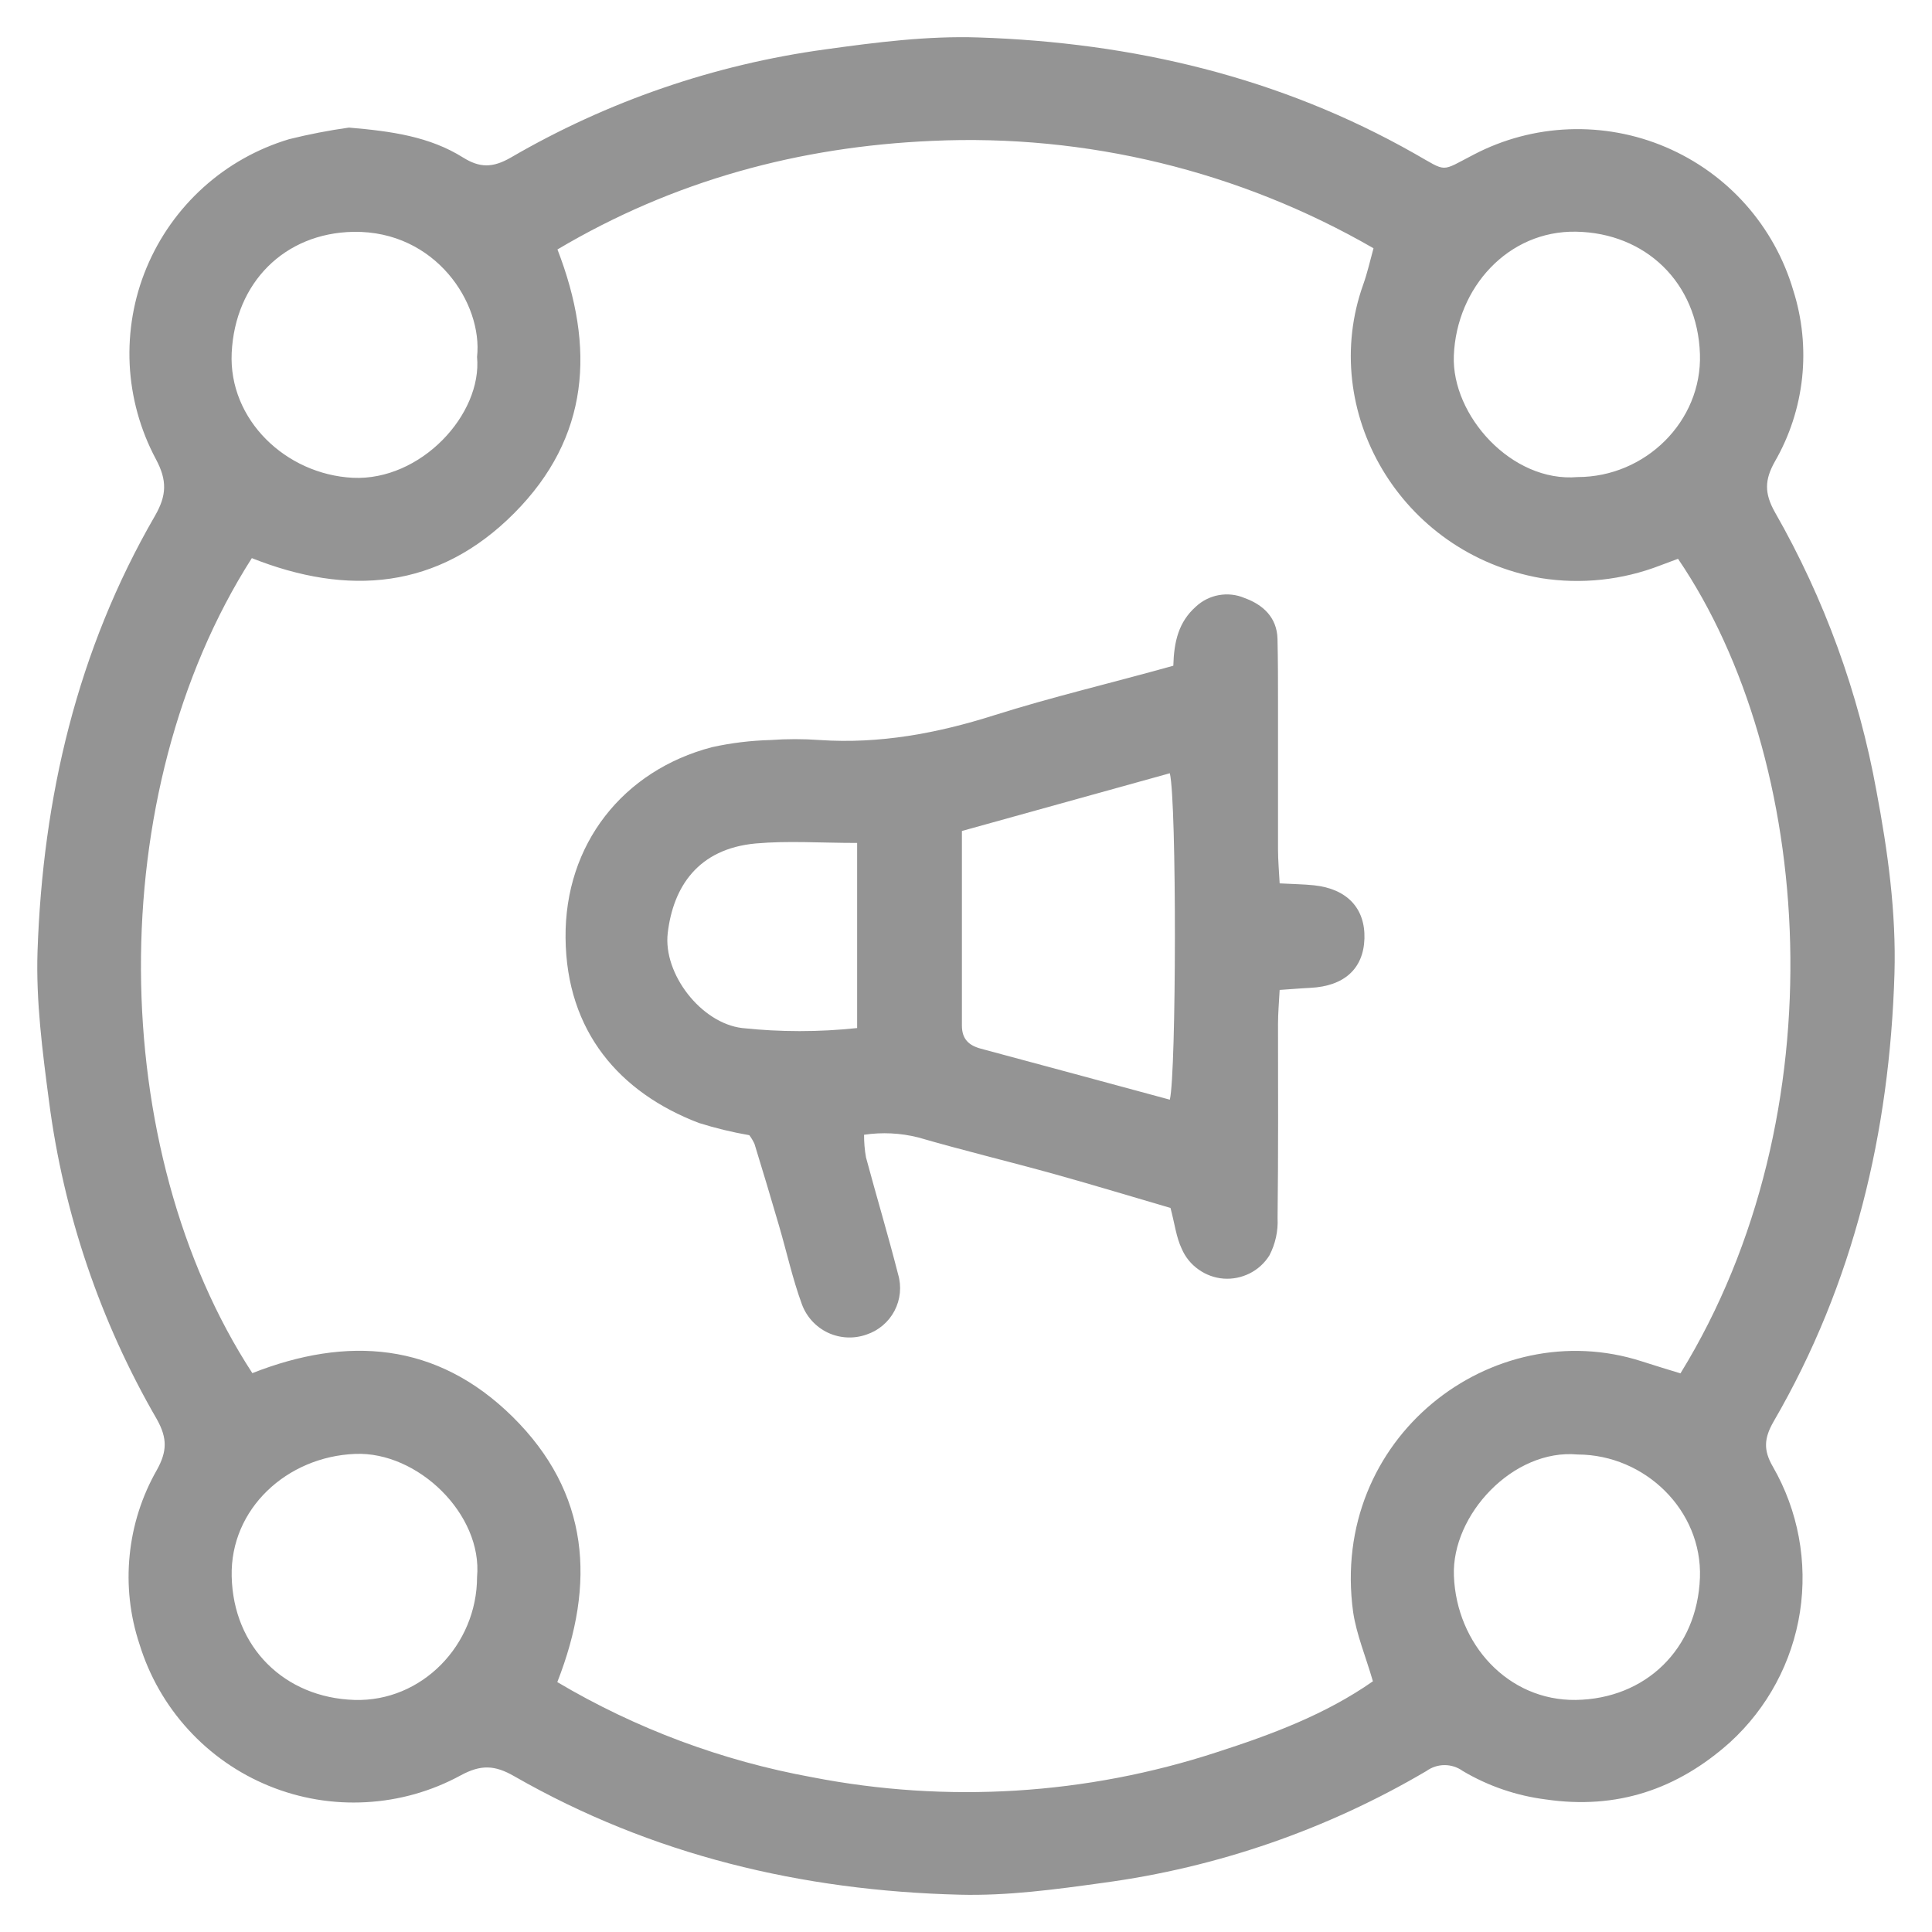 <svg width="26" height="26" viewBox="0 0 26 26" fill="none" xmlns="http://www.w3.org/2000/svg">
<path d="M4.696 1.717C5.272 1.766 5.782 1.838 6.232 2.12C6.455 2.259 6.629 2.262 6.875 2.12C8.176 1.363 9.613 0.869 11.104 0.665C11.787 0.57 12.482 0.481 13.168 0.504C15.24 0.572 17.218 1.035 19.037 2.067C19.485 2.32 19.377 2.316 19.834 2.08C20.23 1.873 20.667 1.757 21.113 1.74C21.56 1.723 22.004 1.804 22.415 1.979C22.826 2.154 23.194 2.417 23.491 2.751C23.788 3.085 24.007 3.48 24.133 3.908C24.254 4.288 24.294 4.689 24.252 5.085C24.209 5.482 24.085 5.865 23.886 6.21C23.748 6.456 23.741 6.635 23.886 6.893C24.552 8.058 25.014 9.328 25.253 10.648C25.406 11.46 25.519 12.28 25.495 13.103C25.43 15.236 24.95 17.269 23.868 19.131C23.74 19.354 23.729 19.515 23.858 19.737C24.199 20.329 24.327 21.019 24.223 21.694C24.118 22.369 23.786 22.987 23.281 23.448C22.573 24.081 21.758 24.356 20.802 24.216C20.407 24.166 20.027 24.036 19.685 23.833C19.614 23.782 19.528 23.754 19.441 23.754C19.353 23.754 19.268 23.782 19.197 23.833C17.861 24.62 16.382 25.132 14.846 25.338C14.207 25.427 13.556 25.515 12.914 25.498C10.795 25.445 8.775 24.966 6.921 23.904C6.656 23.751 6.47 23.746 6.2 23.892C5.807 24.106 5.372 24.229 4.926 24.253C4.479 24.278 4.033 24.203 3.62 24.034C3.206 23.865 2.835 23.606 2.534 23.276C2.232 22.946 2.008 22.553 1.877 22.126C1.749 21.741 1.704 21.333 1.745 20.929C1.785 20.525 1.91 20.134 2.111 19.782C2.248 19.535 2.255 19.357 2.111 19.1C1.349 17.785 0.856 16.331 0.66 14.823C0.572 14.154 0.483 13.474 0.505 12.803C0.576 10.732 1.037 8.752 2.086 6.941C2.245 6.665 2.25 6.463 2.098 6.179C1.888 5.786 1.767 5.35 1.745 4.904C1.724 4.458 1.801 4.013 1.973 3.601C2.145 3.189 2.406 2.82 2.738 2.521C3.069 2.222 3.464 2.001 3.891 1.873C4.157 1.807 4.425 1.755 4.696 1.717ZM7.5 22.637C8.558 23.264 9.719 23.697 10.929 23.917C12.744 24.271 14.62 24.155 16.377 23.58C17.112 23.343 17.839 23.072 18.476 22.626C18.378 22.288 18.255 21.997 18.21 21.695C17.888 19.348 20.083 17.67 22.096 18.321C22.273 18.378 22.45 18.432 22.615 18.482C24.766 14.986 24.411 10.207 22.582 7.52L22.344 7.609C21.833 7.807 21.279 7.866 20.737 7.78C18.839 7.447 17.737 5.524 18.347 3.825C18.4 3.676 18.435 3.521 18.484 3.341C16.681 2.301 14.619 1.8 12.541 1.896C10.759 1.974 9.07 2.427 7.502 3.357C8.014 4.68 7.934 5.886 6.921 6.905C5.896 7.937 4.678 8.023 3.389 7.511C1.364 10.683 1.433 15.469 3.396 18.479C4.67 17.978 5.875 18.057 6.898 19.066C7.935 20.09 8.021 21.308 7.5 22.637ZM6.42 4.803C6.499 4.084 5.863 3.103 4.757 3.12C3.827 3.136 3.164 3.805 3.118 4.748C3.075 5.648 3.846 6.384 4.748 6.43C5.662 6.473 6.491 5.578 6.42 4.803ZM21.231 6.42C22.142 6.42 22.907 5.67 22.877 4.764C22.845 3.802 22.145 3.134 21.209 3.118C20.298 3.102 19.602 3.868 19.565 4.786C19.533 5.589 20.343 6.497 21.231 6.42ZM6.42 21.223C6.497 20.38 5.623 19.531 4.779 19.566C3.861 19.603 3.096 20.305 3.118 21.215C3.139 22.165 3.826 22.848 4.771 22.877C5.677 22.904 6.419 22.137 6.42 21.223ZM21.232 19.574C20.364 19.494 19.534 20.385 19.566 21.207C19.601 22.126 20.295 22.889 21.207 22.877C22.143 22.863 22.841 22.195 22.877 21.232C22.91 20.329 22.141 19.577 21.232 19.574Z" fill="#949494"/>
<path d="M15.79 8.959C15.799 8.632 15.862 8.371 16.091 8.166C16.177 8.085 16.285 8.03 16.402 8.009C16.519 7.988 16.64 8.001 16.749 8.048C16.993 8.136 17.185 8.306 17.192 8.598C17.199 8.891 17.199 9.188 17.199 9.484C17.199 10.133 17.199 10.783 17.199 11.432C17.199 11.575 17.212 11.718 17.221 11.888C17.398 11.898 17.542 11.899 17.684 11.914C18.127 11.961 18.374 12.223 18.362 12.631C18.349 13.039 18.088 13.271 17.635 13.294C17.506 13.3 17.378 13.312 17.221 13.322C17.212 13.492 17.199 13.636 17.199 13.779C17.199 14.65 17.204 15.521 17.193 16.392C17.202 16.566 17.164 16.739 17.084 16.893C17.02 16.997 16.928 17.081 16.819 17.136C16.71 17.191 16.588 17.216 16.467 17.207C16.345 17.198 16.228 17.155 16.129 17.084C16.029 17.014 15.951 16.917 15.903 16.805C15.829 16.65 15.809 16.47 15.752 16.256C15.254 16.111 14.723 15.949 14.188 15.8C13.579 15.631 12.963 15.483 12.357 15.307C12.118 15.247 11.871 15.235 11.628 15.271C11.628 15.373 11.636 15.475 11.654 15.575C11.795 16.1 11.952 16.622 12.086 17.148C12.135 17.313 12.117 17.489 12.038 17.64C11.958 17.792 11.823 17.906 11.661 17.96C11.491 18.02 11.305 18.011 11.142 17.935C10.979 17.858 10.853 17.72 10.791 17.551C10.665 17.207 10.586 16.843 10.483 16.493C10.376 16.127 10.267 15.761 10.154 15.395C10.135 15.353 10.111 15.313 10.084 15.277C9.854 15.237 9.626 15.182 9.404 15.112C8.341 14.705 7.623 13.885 7.611 12.623C7.598 11.361 8.385 10.368 9.582 10.055C9.841 9.998 10.104 9.966 10.369 9.959C10.589 9.943 10.811 9.943 11.032 9.959C11.837 10.013 12.608 9.87 13.375 9.627C14.158 9.379 14.958 9.192 15.79 8.959ZM12.945 11.183C12.945 12.093 12.945 12.947 12.945 13.802C12.945 13.979 13.034 14.067 13.194 14.111C14.044 14.338 14.893 14.57 15.743 14.799C15.831 14.438 15.837 10.795 15.743 10.406L12.945 11.183ZM11.535 11.344C11.047 11.344 10.605 11.312 10.17 11.351C9.391 11.423 9.059 11.938 8.986 12.557C8.922 13.105 9.435 13.769 9.988 13.835C10.502 13.89 11.021 13.89 11.535 13.835V11.344Z" fill="#949494"/>
</svg>
